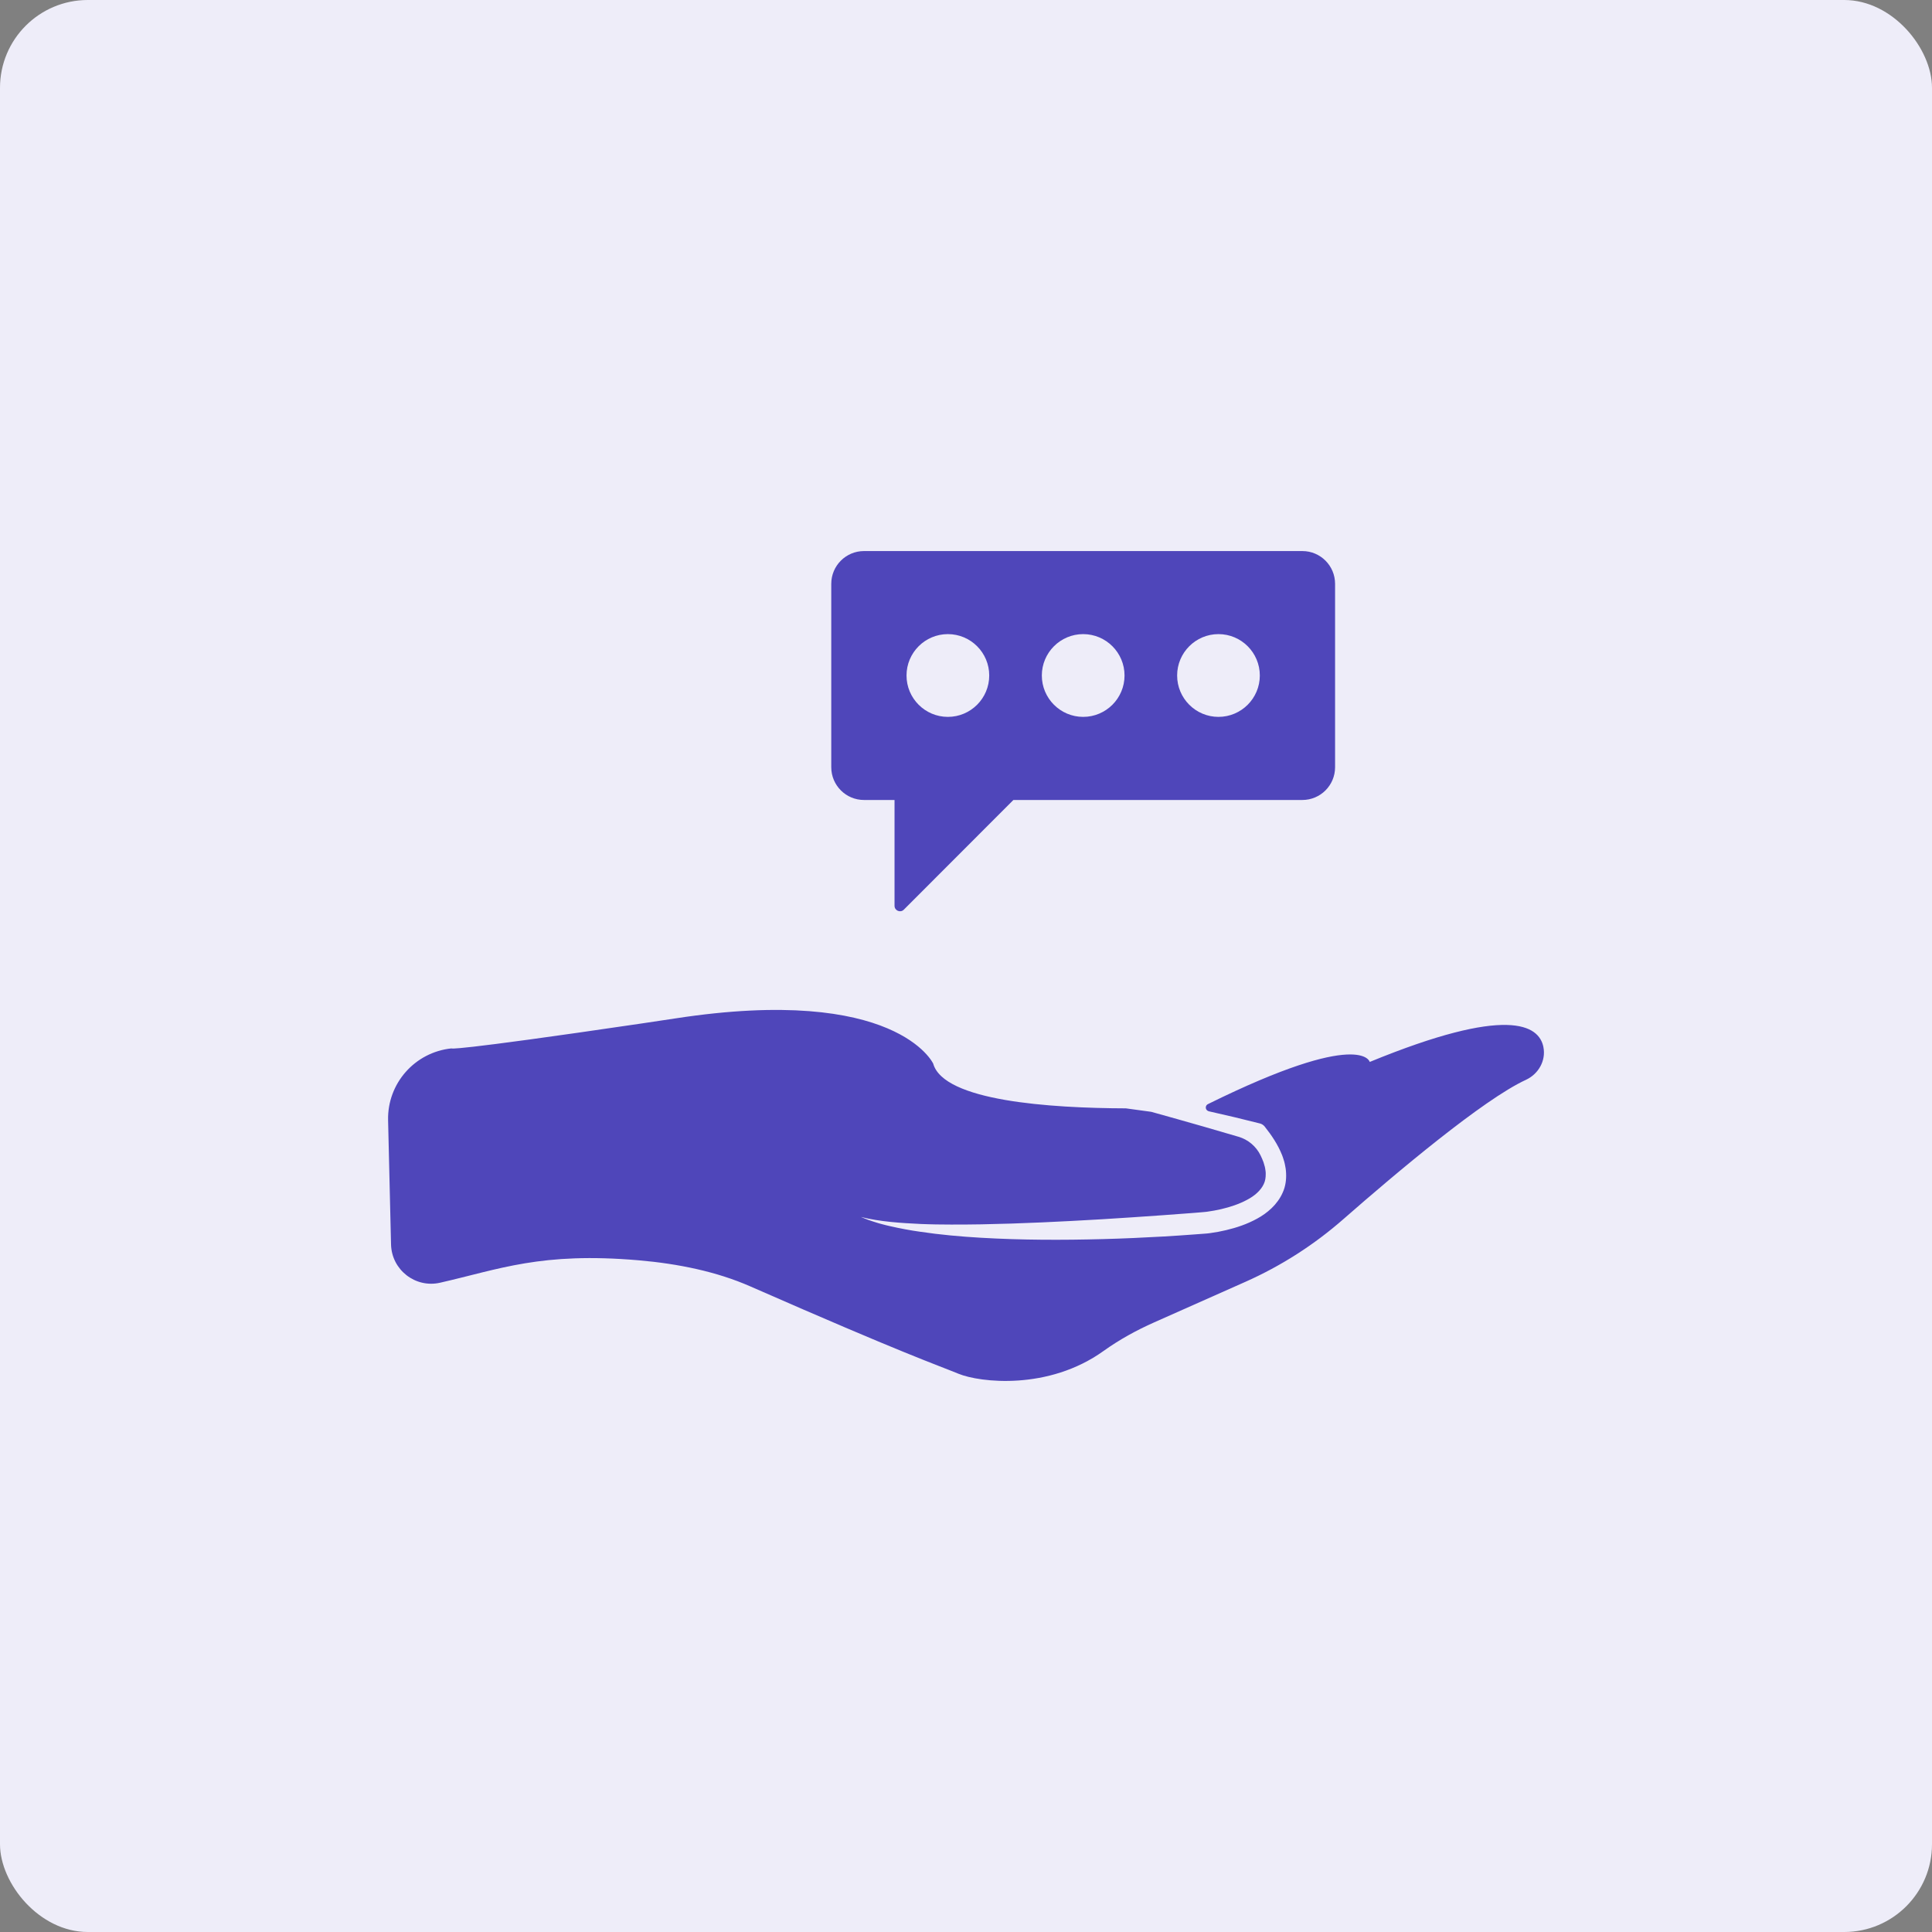 <svg width="88" height="88" viewBox="0 0 88 88" fill="none" xmlns="http://www.w3.org/2000/svg">
<rect x="0" y="0" width="88" height="88" fill="#808080" stroke="none"/>
<rect width="88" height="88" rx="4" fill="#EEEDF9"/>
<g clip-path="url(#clip0_12077_62516)">
<path d="M70.302 47.699C70.102 46.675 68.657 45.795 62.39 48.37C62.39 48.37 62.032 46.83 55.019 50.291C54.915 50.343 54.889 50.479 54.969 50.564C54.993 50.59 55.025 50.609 55.058 50.617C55.837 50.791 56.612 50.974 57.39 51.173C57.475 51.195 57.549 51.244 57.605 51.312L57.613 51.324C57.916 51.707 58.202 52.122 58.399 52.619C58.425 52.678 58.442 52.747 58.464 52.81C58.483 52.877 58.509 52.939 58.52 53.01L58.559 53.218C58.574 53.287 58.572 53.361 58.579 53.434C58.594 53.724 58.555 54.039 58.427 54.316C58.306 54.595 58.122 54.837 57.919 55.031C57.715 55.226 57.492 55.382 57.261 55.507C56.802 55.76 56.324 55.918 55.845 56.032C55.605 56.089 55.365 56.134 55.116 56.167L55.021 56.179L54.923 56.188L54.748 56.201L54.4 56.227C53.937 56.261 53.476 56.294 53.013 56.32C52.089 56.372 51.166 56.415 50.24 56.439C48.39 56.489 46.535 56.486 44.681 56.378C43.755 56.324 42.83 56.242 41.909 56.104C41.679 56.069 41.45 56.037 41.221 55.991C40.993 55.95 40.764 55.9 40.537 55.849C40.424 55.827 40.31 55.793 40.199 55.766C40.087 55.736 39.974 55.706 39.864 55.669C39.755 55.632 39.643 55.6 39.533 55.559L39.21 55.431C40.108 55.652 41.026 55.706 41.943 55.751C42.171 55.762 42.402 55.764 42.631 55.771L43.319 55.777C43.778 55.78 44.237 55.773 44.694 55.767C46.529 55.734 48.366 55.643 50.201 55.535L51.576 55.447L52.952 55.352L54.326 55.25L54.668 55.222L54.839 55.207L54.913 55.2L54.989 55.191C55.198 55.163 55.413 55.123 55.622 55.075C56.04 54.978 56.445 54.841 56.797 54.653C57.152 54.468 57.431 54.217 57.562 53.933C57.631 53.791 57.654 53.635 57.652 53.465C57.648 53.423 57.655 53.382 57.644 53.337L57.624 53.205C57.62 53.16 57.6 53.116 57.589 53.069C57.574 53.025 57.566 52.978 57.548 52.931C57.51 52.829 57.466 52.727 57.417 52.626C57.217 52.215 56.85 51.906 56.412 51.778C55.884 51.621 55.356 51.467 54.826 51.316C54.03 51.087 53.235 50.864 52.437 50.642C52.115 50.598 51.602 50.527 51.281 50.484C47.816 50.473 42.984 50.149 42.506 48.447C42.506 48.447 40.844 44.839 30.762 46.387C30.218 46.47 29.694 46.549 29.19 46.623C20.359 47.924 20.564 47.753 20.564 47.753C18.894 47.926 17.638 49.351 17.677 51.026L17.811 56.681C17.838 57.837 18.915 58.681 20.041 58.427C22.752 57.812 24.637 57.022 29.091 57.405C30.898 57.561 32.644 57.922 34.161 58.587C41.27 61.707 42.595 62.137 43.659 62.573C44.625 62.969 47.749 63.343 50.269 61.532C50.989 61.017 51.768 60.589 52.577 60.23L56.73 58.384C58.353 57.662 59.856 56.7 61.193 55.527C63.582 53.434 67.555 50.084 69.503 49.185C70.072 48.923 70.421 48.315 70.301 47.699H70.302Z" fill="#4F46BA"/>
<path d="M59.322 25.1H39.354C38.531 25.1 37.863 25.768 37.863 26.592V34.946C37.863 35.77 38.531 36.438 39.354 36.438H40.745V41.258C40.745 41.479 41.013 41.591 41.169 41.433L46.158 36.438H59.32C60.144 36.438 60.811 35.77 60.811 34.946V26.592C60.811 25.768 60.144 25.1 59.32 25.1H59.322ZM43.175 28.883C44.214 28.883 45.058 29.728 45.058 30.768C45.058 31.808 44.214 32.653 43.175 32.653C42.135 32.653 41.291 31.808 41.291 30.768C41.291 29.728 42.135 28.883 43.175 28.883ZM49.337 32.653C48.298 32.653 47.454 31.808 47.454 30.768C47.454 29.728 48.298 28.883 49.337 28.883C50.377 28.883 51.221 29.728 51.221 30.768C51.221 31.808 50.377 32.653 49.337 32.653ZM55.5 32.653C54.461 32.653 53.617 31.808 53.617 30.768C53.617 29.728 54.461 28.883 55.5 28.883C56.539 28.883 57.383 29.728 57.383 30.768C57.383 31.808 56.539 32.653 55.5 32.653Z" fill="#4F46BA"/>
</g>
<defs>
<clipPath id="clip0_12077_62516">
<rect width="52.65" height="37.8" fill="white" transform="translate(17.676 25.1)"/>
</clipPath>
</defs>
</svg>
